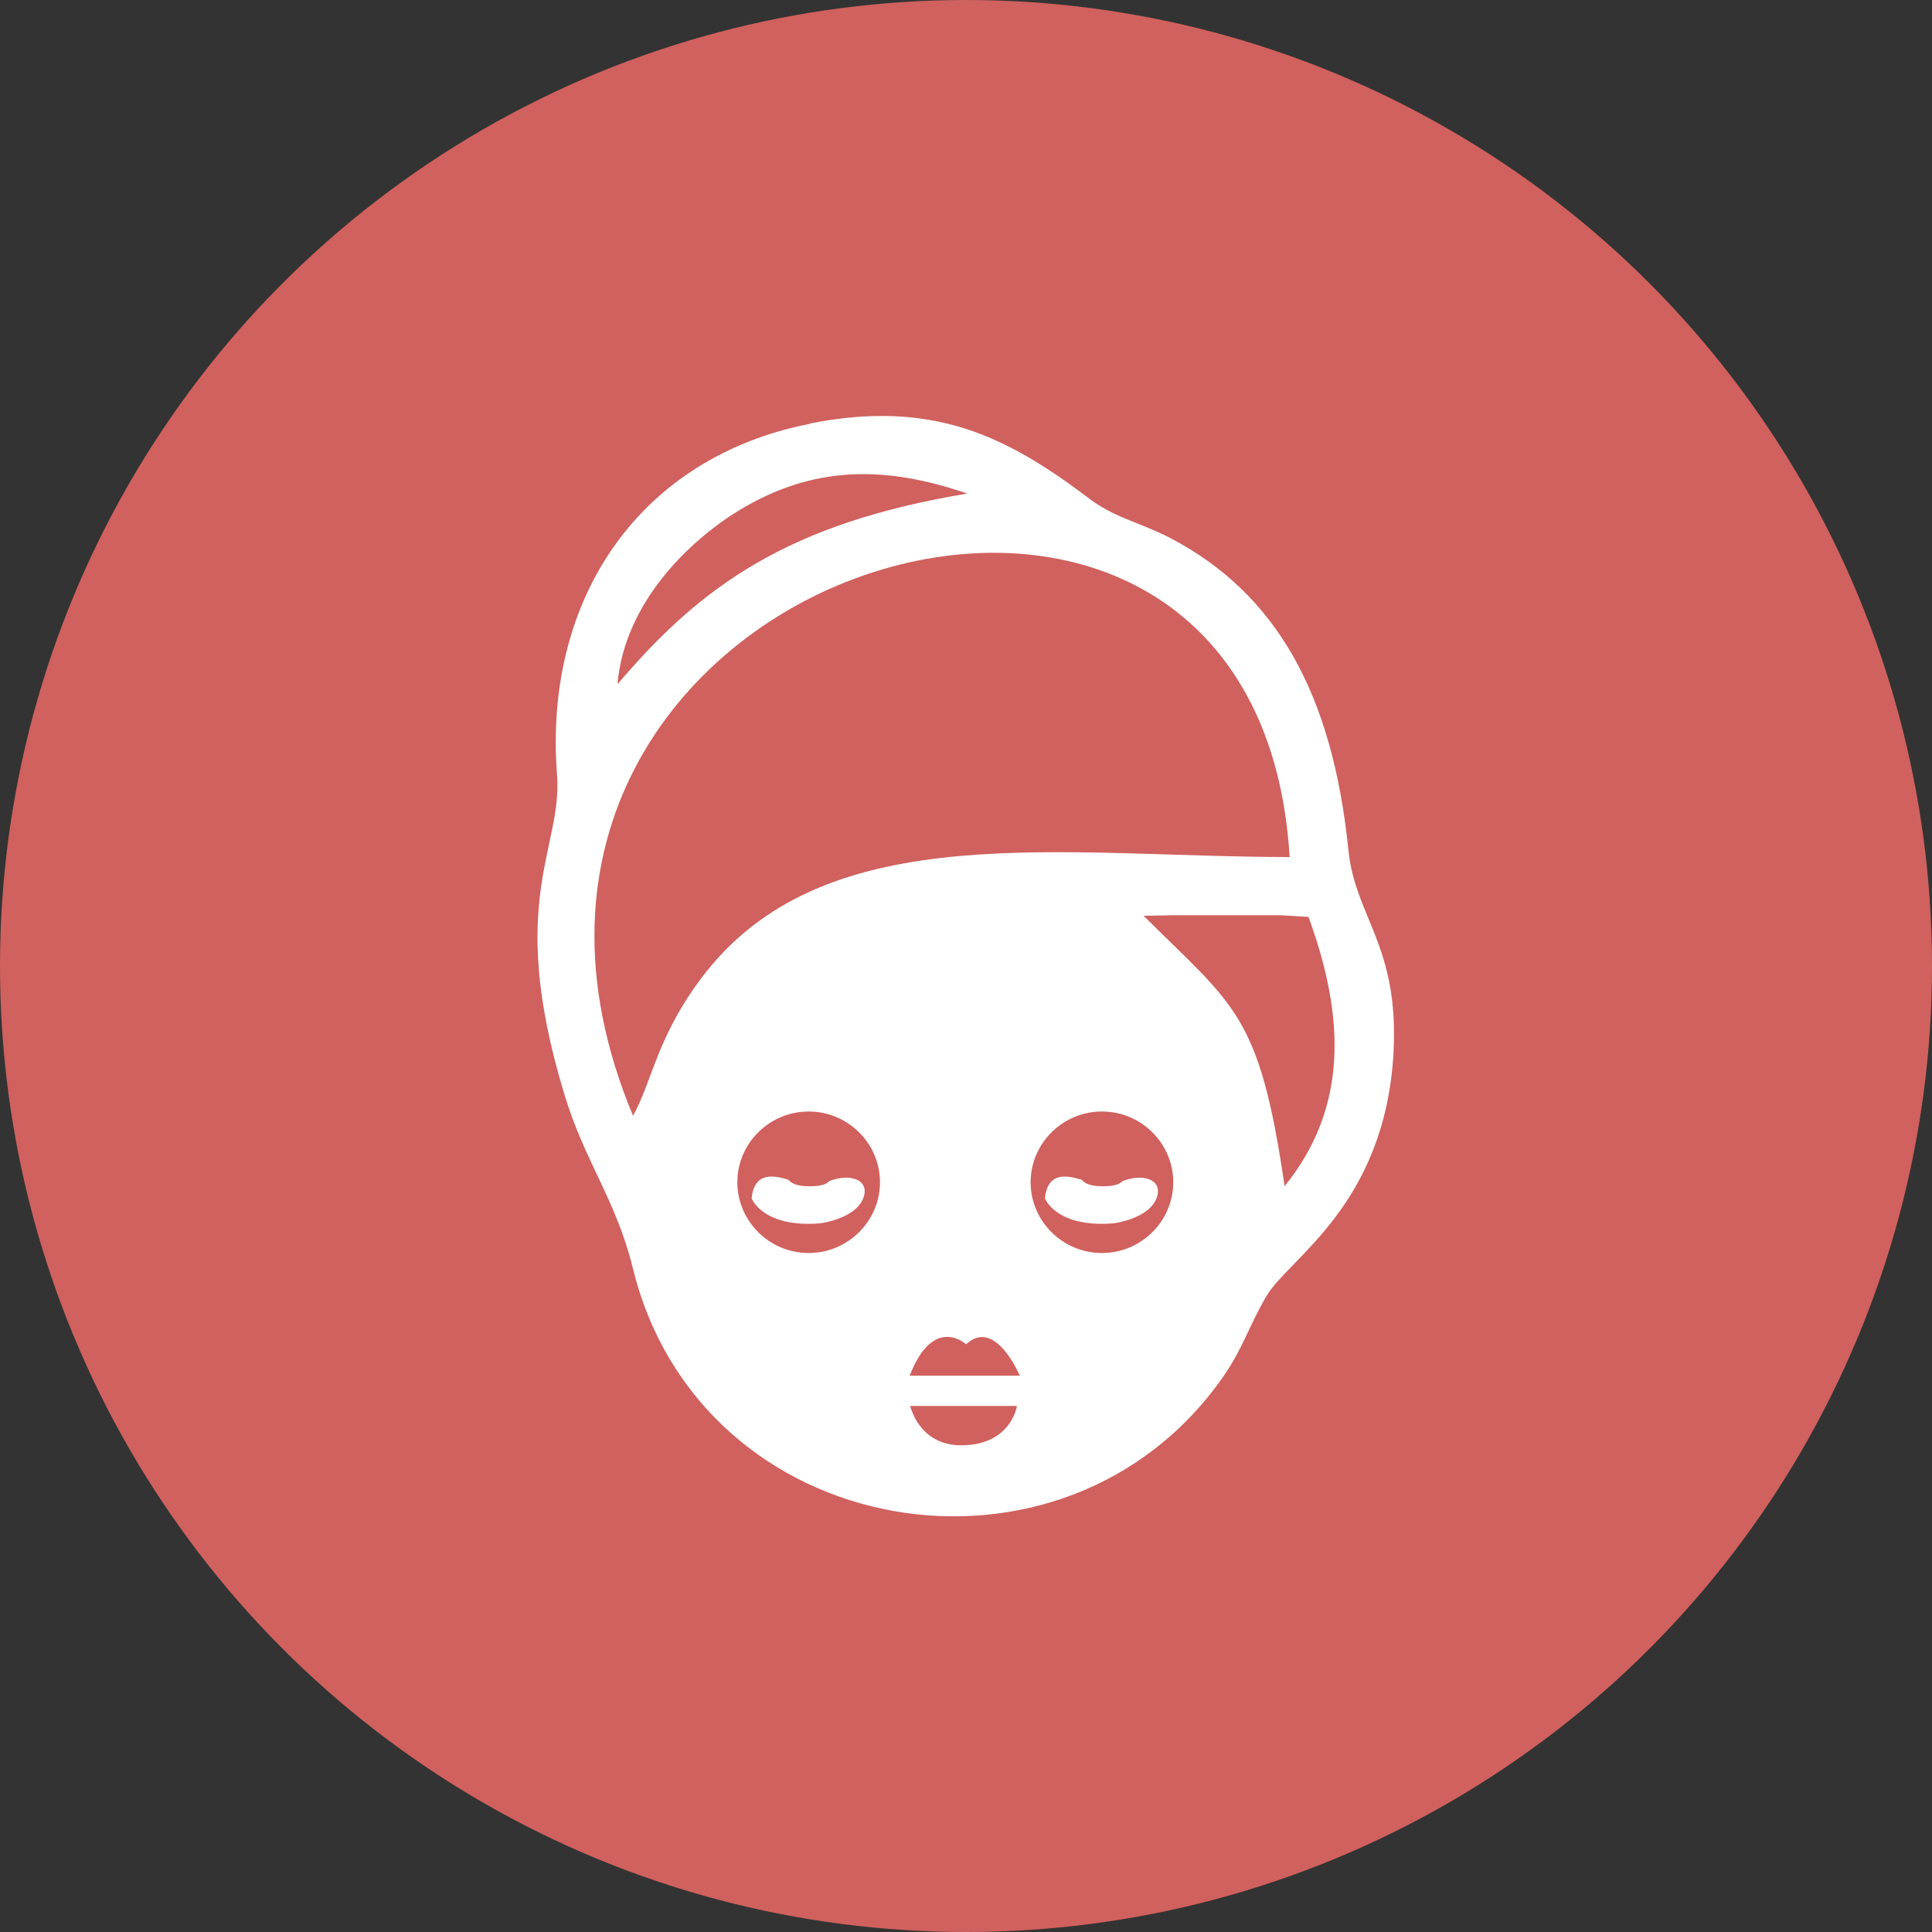 <svg xmlns="http://www.w3.org/2000/svg" width="100" height="100" viewBox="0 0 3386 3386">
  <rect x="0" y="0" width="3386" height="3386" fill="#333333" stroke="none"/>
  <defs>
    <style>
      .cls-1 {
        fill: #d0615e;
      }

      .cls-2 {
        fill: #fff;
        fill-rule: evenodd;
      }
    </style>
  </defs>
  <g id="Layer_x0020_1" transform="translate(0 -22)">
    <circle id="Ellipse_10" data-name="Ellipse 10" class="cls-1" cx="1693" cy="1693" r="1693" transform="translate(0 22)"/>
    <path id="Path_10" data-name="Path 10" class="cls-2" d="M1420,743c-294,58-466,302-442,615,10,129-90,219,12,557,36,121,91,186,121,308,118,482,757,589,1035,189,34-49,44-87,75-140,39-67,208-159,223-427,10-188-67-237-79-355-28-275-127-451-314-548-55-28-98-35-144-71-142-107-271-171-485-129h0Zm513,1205c69,0,125,56,125,124s-56,124-125,124-125-56-125-124S1864,1948,1933,1948Zm-34,120c-29-9-61-14-66,32,0,0,19,52,120,44,0,0,66-8,77-48,8-29-25-40-61-26-6,7-19,9-35,9s-30-3-36-11h1Zm-480-120c69,0,125,56,125,124s-56,124-125,124-125-56-125-124S1350,1948,1419,1948Zm-34,120c-29-9-61-14-66,32,0,0,19,52,120,44,0,0,66-8,77-48,8-29-25-40-61-26-6,7-19,9-35,9s-30-3-36-11h1Zm-300-870c146-172,299-281,612-333-146-50-271-49-401,30-86,53-199,160-212,303h1Zm1168,881c112-138,106-297,42-472l-48-3H2058l-52,1c160,159,203,172,247,473ZM1111,1956c35-63,43-146,131-256,217-269,624-198,1020-198-59-966-1549-501-1151,453h0Zm487,508h186s-10,69-98,69c-74,0-89-69-89-69h1Zm-3-53h194s-43-103-94-55c0,0-57-53-99,55h-1Z" transform="translate(-1.747 22.02)"/>
  </g>
</svg>
